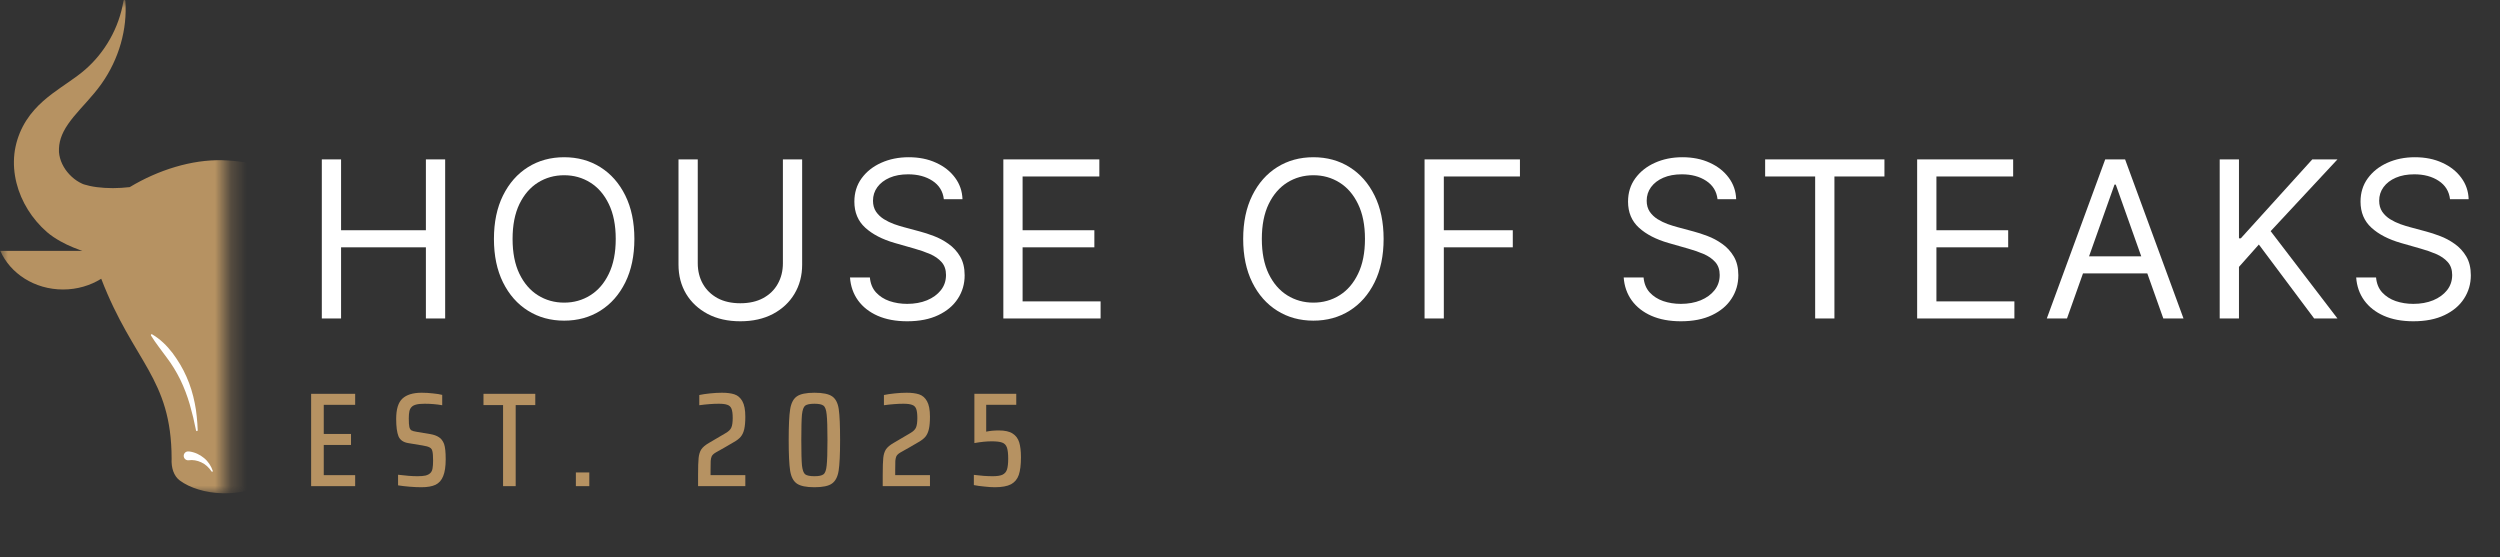 <svg width="157" height="35" viewBox="0 0 157 35" fill="none" xmlns="http://www.w3.org/2000/svg">
<rect x="0" y="0" width="157" height="35" fill="#333333" stroke="none"/>
<mask id="mask0_1_46" style="mask-type:luminance" maskUnits="userSpaceOnUse" x="0" y="0" width="15" height="31">
<path d="M14.26 0H0V31H14.26V0Z" fill="white"/>
</mask>
<g mask="url(#mask0_1_46)">
<path d="M22.198 15.756C22.254 15.738 22.308 15.719 22.363 15.698C22.892 15.506 23.434 15.275 24.013 14.886C24.083 14.841 24.159 14.783 24.232 14.729C24.3 14.677 24.356 14.628 24.42 14.576C24.54 14.473 24.655 14.365 24.763 14.254C24.982 14.033 25.182 13.797 25.362 13.549C25.722 13.053 26.007 12.514 26.203 11.937C26.398 11.36 26.507 10.747 26.495 10.124C26.488 9.815 26.455 9.502 26.389 9.197C26.356 9.04 26.317 8.903 26.273 8.761C26.228 8.62 26.178 8.482 26.123 8.345C25.897 7.797 25.573 7.306 25.213 6.903C24.854 6.498 24.467 6.171 24.089 5.886C23.333 5.317 22.607 4.89 22.008 4.363C20.799 3.307 19.896 1.775 19.613 0.05C19.608 0.023 19.586 0.002 19.559 -8.50063e-05C19.526 -0.002 19.499 0.021 19.497 0.054C19.367 1.825 19.89 3.699 20.993 5.26C21.551 6.047 22.219 6.69 22.733 7.32C22.992 7.634 23.211 7.942 23.366 8.244C23.523 8.546 23.612 8.835 23.649 9.122C23.657 9.195 23.663 9.267 23.665 9.339C23.665 9.412 23.669 9.488 23.665 9.548C23.657 9.676 23.632 9.804 23.599 9.928C23.531 10.178 23.413 10.422 23.26 10.645C23.107 10.868 22.913 11.071 22.702 11.236C22.597 11.319 22.485 11.391 22.374 11.453C22.318 11.484 22.26 11.511 22.204 11.538C22.177 11.548 22.144 11.565 22.122 11.571L22.062 11.59C21.886 11.646 21.599 11.714 21.287 11.753C20.973 11.794 20.625 11.815 20.276 11.815C20.162 11.815 20.045 11.813 19.931 11.807C18.083 10.713 15.845 10.11 13.954 10.062C12.047 10.015 9.936 10.672 8.147 11.751H8.143C7.8 11.792 7.442 11.813 7.093 11.815C6.741 11.815 6.396 11.794 6.082 11.753C5.77 11.714 5.483 11.646 5.307 11.59L5.247 11.571C5.224 11.563 5.193 11.548 5.165 11.538C5.109 11.511 5.051 11.484 4.995 11.453C4.883 11.391 4.772 11.319 4.666 11.236C4.456 11.071 4.263 10.868 4.108 10.645C3.956 10.422 3.838 10.178 3.77 9.928C3.736 9.802 3.712 9.676 3.703 9.548C3.697 9.488 3.699 9.409 3.703 9.339C3.705 9.267 3.712 9.195 3.72 9.122C3.757 8.835 3.846 8.546 4.003 8.244C4.158 7.942 4.377 7.634 4.635 7.32C5.15 6.69 5.818 6.047 6.376 5.26C7.479 3.699 8.002 1.825 7.872 0.054C7.872 0.027 7.851 0.004 7.822 -8.50063e-05C7.791 -0.004 7.76 0.016 7.756 0.047C7.475 1.773 6.57 3.305 5.361 4.361C4.762 4.888 4.036 5.315 3.28 5.884C2.904 6.169 2.515 6.493 2.155 6.901C1.796 7.304 1.471 7.795 1.246 8.343C1.19 8.479 1.139 8.618 1.095 8.758C1.052 8.899 1.013 9.037 0.98 9.195C0.913 9.498 0.88 9.81 0.874 10.122C0.864 10.745 0.971 11.358 1.166 11.935C1.362 12.511 1.647 13.053 2.007 13.547C2.189 13.795 2.387 14.03 2.606 14.252C2.716 14.363 2.831 14.469 2.949 14.574C3.011 14.626 3.067 14.675 3.137 14.727C3.209 14.779 3.284 14.836 3.356 14.884C3.935 15.271 4.476 15.502 5.005 15.696C5.061 15.717 5.117 15.736 5.171 15.754H0.019C0.641 17.174 2.17 18.18 3.958 18.18C4.848 18.18 5.675 17.93 6.357 17.505C8.391 22.783 10.763 23.721 10.778 28.793C10.745 29.375 10.912 29.894 11.294 30.177C11.91 30.634 12.908 30.961 14.026 30.979C15.145 30.998 16.126 30.702 16.734 30.254C17.112 29.975 17.277 29.45 17.255 28.859C17.41 23.948 19.315 22.731 21.409 17.567C22.07 17.955 22.859 18.18 23.707 18.18C25.496 18.18 27.026 17.176 27.646 15.754H22.194L22.198 15.756Z" fill="#B69262"/>
<path d="M11.858 28.348C12.235 28.394 12.553 28.549 12.815 28.766C13.08 28.983 13.26 29.272 13.363 29.572C13.371 29.595 13.359 29.617 13.336 29.626C13.318 29.632 13.297 29.626 13.287 29.609C13.119 29.355 12.896 29.152 12.64 29.035C12.39 28.915 12.1 28.867 11.858 28.904C11.706 28.927 11.563 28.822 11.54 28.669C11.518 28.516 11.623 28.373 11.776 28.351C11.801 28.346 11.825 28.346 11.85 28.351H11.858V28.348Z" fill="white"/>
<path d="M9.556 20.997C10.06 21.293 10.478 21.704 10.831 22.163C11.177 22.628 11.482 23.13 11.714 23.663C11.951 24.194 12.119 24.752 12.23 25.317L12.305 25.74L12.357 26.166C12.386 26.451 12.408 26.734 12.416 27.02C12.416 27.049 12.394 27.073 12.365 27.075C12.338 27.075 12.317 27.057 12.311 27.032L12.131 26.205C12.065 25.933 11.993 25.662 11.916 25.393C11.759 24.858 11.565 24.339 11.323 23.843C11.079 23.349 10.794 22.878 10.459 22.44C10.135 21.993 9.788 21.564 9.482 21.072C9.465 21.047 9.474 21.012 9.498 20.995C9.517 20.983 9.538 20.985 9.556 20.995V20.997Z" fill="white"/>
</g>
<path d="M20.21 20V10.01H21.419V14.459H26.746V10.01H27.956V20H26.746V15.532H21.419V20H20.21Z" fill="white"/>
<path d="M39.839 15.005C39.839 16.059 39.648 16.969 39.268 17.737C38.887 18.504 38.365 19.096 37.702 19.512C37.039 19.928 36.281 20.137 35.429 20.137C34.577 20.137 33.819 19.928 33.156 19.512C32.493 19.096 31.971 18.504 31.59 17.737C31.21 16.969 31.019 16.059 31.019 15.005C31.019 13.951 31.21 13.041 31.59 12.274C31.971 11.506 32.493 10.914 33.156 10.498C33.819 10.082 34.577 9.874 35.429 9.874C36.281 9.874 37.039 10.082 37.702 10.498C38.365 10.914 38.887 11.506 39.268 12.274C39.648 13.041 39.839 13.951 39.839 15.005ZM38.668 15.005C38.668 14.14 38.523 13.41 38.234 12.815C37.948 12.22 37.559 11.769 37.068 11.464C36.58 11.158 36.034 11.005 35.429 11.005C34.824 11.005 34.276 11.158 33.785 11.464C33.297 11.769 32.909 12.22 32.619 12.815C32.333 13.41 32.19 14.14 32.19 15.005C32.19 15.87 32.333 16.6 32.619 17.195C32.909 17.79 33.297 18.241 33.785 18.546C34.276 18.852 34.824 19.005 35.429 19.005C36.034 19.005 36.58 18.852 37.068 18.546C37.559 18.241 37.948 17.79 38.234 17.195C38.523 16.6 38.668 15.87 38.668 15.005Z" fill="white"/>
<path d="M49.166 10.01H50.375V16.625C50.375 17.307 50.214 17.917 49.892 18.454C49.574 18.987 49.123 19.408 48.541 19.717C47.959 20.023 47.276 20.176 46.492 20.176C45.709 20.176 45.026 20.023 44.444 19.717C43.862 19.408 43.41 18.987 43.088 18.454C42.769 17.917 42.61 17.307 42.61 16.625V10.01H43.819V16.527C43.819 17.015 43.927 17.449 44.141 17.829C44.356 18.207 44.662 18.504 45.058 18.722C45.458 18.937 45.936 19.044 46.492 19.044C47.048 19.044 47.526 18.937 47.926 18.722C48.327 18.504 48.632 18.207 48.843 17.829C49.058 17.449 49.166 17.015 49.166 16.527V10.01Z" fill="white"/>
<path d="M59.273 12.508C59.214 12.013 58.977 11.63 58.561 11.356C58.144 11.083 57.634 10.947 57.029 10.947C56.587 10.947 56.2 11.018 55.868 11.161C55.54 11.304 55.283 11.501 55.097 11.752C54.915 12.002 54.824 12.287 54.824 12.605C54.824 12.872 54.888 13.101 55.014 13.293C55.145 13.482 55.31 13.639 55.512 13.766C55.714 13.89 55.925 13.992 56.146 14.073C56.367 14.151 56.57 14.215 56.756 14.264L57.77 14.537C58.031 14.605 58.32 14.699 58.639 14.82C58.961 14.94 59.268 15.104 59.561 15.312C59.856 15.517 60.1 15.781 60.292 16.103C60.484 16.424 60.58 16.82 60.58 17.288C60.58 17.828 60.439 18.316 60.156 18.751C59.876 19.187 59.466 19.533 58.926 19.79C58.39 20.047 57.738 20.176 56.97 20.176C56.255 20.176 55.636 20.06 55.112 19.829C54.592 19.598 54.182 19.276 53.883 18.863C53.587 18.451 53.419 17.971 53.38 17.424H54.629C54.662 17.802 54.788 18.114 55.01 18.361C55.234 18.605 55.517 18.787 55.858 18.907C56.203 19.024 56.574 19.083 56.97 19.083C57.432 19.083 57.847 19.008 58.214 18.859C58.582 18.706 58.873 18.494 59.087 18.224C59.302 17.951 59.409 17.633 59.409 17.268C59.409 16.937 59.317 16.667 59.131 16.459C58.946 16.25 58.702 16.081 58.4 15.951C58.097 15.821 57.77 15.707 57.419 15.61L56.19 15.259C55.41 15.034 54.792 14.714 54.336 14.298C53.881 13.882 53.654 13.337 53.654 12.664C53.654 12.104 53.805 11.617 54.107 11.2C54.413 10.781 54.822 10.456 55.336 10.225C55.853 9.991 56.431 9.874 57.068 9.874C57.712 9.874 58.284 9.989 58.785 10.22C59.286 10.447 59.682 10.76 59.975 11.156C60.271 11.553 60.427 12.004 60.444 12.508H59.273Z" fill="white"/>
<path d="M63.01 20V10.01H69.039V11.083H64.219V14.459H68.726V15.532H64.219V18.927H69.117V20H63.01Z" fill="white"/>
<path d="M86.891 15.005C86.891 16.059 86.701 16.969 86.32 17.737C85.94 18.504 85.418 19.096 84.755 19.512C84.091 19.928 83.334 20.137 82.481 20.137C81.629 20.137 80.872 19.928 80.208 19.512C79.545 19.096 79.023 18.504 78.643 17.737C78.262 16.969 78.072 16.059 78.072 15.005C78.072 13.951 78.262 13.041 78.643 12.274C79.023 11.506 79.545 10.914 80.208 10.498C80.872 10.082 81.629 9.874 82.481 9.874C83.334 9.874 84.091 10.082 84.755 10.498C85.418 10.914 85.94 11.506 86.32 12.274C86.701 13.041 86.891 13.951 86.891 15.005ZM85.72 15.005C85.72 14.14 85.576 13.41 85.286 12.815C85 12.22 84.612 11.769 84.121 11.464C83.633 11.158 83.086 11.005 82.481 11.005C81.877 11.005 81.329 11.158 80.838 11.464C80.35 11.769 79.961 12.22 79.672 12.815C79.386 13.41 79.243 14.14 79.243 15.005C79.243 15.87 79.386 16.6 79.672 17.195C79.961 17.79 80.35 18.241 80.838 18.546C81.329 18.852 81.877 19.005 82.481 19.005C83.086 19.005 83.633 18.852 84.121 18.546C84.612 18.241 85 17.79 85.286 17.195C85.576 16.6 85.72 15.87 85.72 15.005Z" fill="white"/>
<path d="M89.462 20V10.01H95.452V11.083H90.672V14.459H95.003V15.532H90.672V20H89.462Z" fill="white"/>
<path d="M107.861 12.508C107.802 12.013 107.565 11.63 107.148 11.356C106.732 11.083 106.222 10.947 105.617 10.947C105.174 10.947 104.787 11.018 104.456 11.161C104.127 11.304 103.87 11.501 103.685 11.752C103.503 12.002 103.412 12.287 103.412 12.605C103.412 12.872 103.475 13.101 103.602 13.293C103.732 13.482 103.898 13.639 104.1 13.766C104.301 13.89 104.513 13.992 104.734 14.073C104.955 14.151 105.158 14.215 105.344 14.264L106.358 14.537C106.618 14.605 106.908 14.699 107.226 14.82C107.548 14.94 107.856 15.104 108.148 15.312C108.444 15.517 108.688 15.781 108.88 16.103C109.072 16.424 109.168 16.82 109.168 17.288C109.168 17.828 109.026 18.316 108.743 18.751C108.464 19.187 108.054 19.533 107.514 19.79C106.978 20.047 106.326 20.176 105.558 20.176C104.843 20.176 104.223 20.06 103.7 19.829C103.179 19.598 102.77 19.276 102.471 18.863C102.175 18.451 102.007 17.971 101.968 17.424H103.217C103.249 17.802 103.376 18.114 103.597 18.361C103.822 18.605 104.105 18.787 104.446 18.907C104.791 19.024 105.161 19.083 105.558 19.083C106.02 19.083 106.435 19.008 106.802 18.859C107.17 18.706 107.461 18.494 107.675 18.224C107.89 17.951 107.997 17.633 107.997 17.268C107.997 16.937 107.904 16.667 107.719 16.459C107.534 16.25 107.29 16.081 106.987 15.951C106.685 15.821 106.358 15.707 106.007 15.61L104.778 15.259C103.997 15.034 103.379 14.714 102.924 14.298C102.469 13.882 102.241 13.337 102.241 12.664C102.241 12.104 102.392 11.617 102.695 11.2C103.001 10.781 103.41 10.456 103.924 10.225C104.441 9.991 105.018 9.874 105.656 9.874C106.3 9.874 106.872 9.989 107.373 10.22C107.874 10.447 108.27 10.76 108.563 11.156C108.859 11.553 109.015 12.004 109.031 12.508H107.861Z" fill="white"/>
<path d="M110.851 11.083V10.01H118.343V11.083H115.202V20H113.992V11.083H110.851Z" fill="white"/>
<path d="M120.397 20V10.01H126.426V11.083H121.607V14.459H126.114V15.532H121.607V18.927H126.504V20H120.397Z" fill="white"/>
<path d="M129.807 20H128.539L132.207 10.01H133.456L137.124 20H135.856L132.87 11.591H132.792L129.807 20ZM130.275 16.098H135.387V17.171H130.275V16.098Z" fill="white"/>
<path d="M139.397 20V10.01H140.607V14.966H140.724L145.212 10.01H146.792L142.597 14.517L146.792 20H145.329L141.856 15.356L140.607 16.761V20H139.397Z" fill="white"/>
<path d="M153.861 12.508C153.802 12.013 153.565 11.63 153.148 11.356C152.732 11.083 152.222 10.947 151.617 10.947C151.174 10.947 150.787 11.018 150.456 11.161C150.127 11.304 149.87 11.501 149.685 11.752C149.503 12.002 149.412 12.287 149.412 12.605C149.412 12.872 149.475 13.101 149.602 13.293C149.732 13.482 149.898 13.639 150.1 13.766C150.301 13.89 150.513 13.992 150.734 14.073C150.955 14.151 151.158 14.215 151.344 14.264L152.358 14.537C152.618 14.605 152.908 14.699 153.226 14.82C153.548 14.94 153.856 15.104 154.148 15.312C154.444 15.517 154.688 15.781 154.88 16.103C155.072 16.424 155.168 16.82 155.168 17.288C155.168 17.828 155.026 18.316 154.743 18.751C154.464 19.187 154.054 19.533 153.514 19.79C152.978 20.047 152.326 20.176 151.558 20.176C150.843 20.176 150.223 20.06 149.7 19.829C149.179 19.598 148.77 19.276 148.471 18.863C148.175 18.451 148.007 17.971 147.968 17.424H149.217C149.249 17.802 149.376 18.114 149.597 18.361C149.822 18.605 150.105 18.787 150.446 18.907C150.791 19.024 151.161 19.083 151.558 19.083C152.02 19.083 152.435 19.008 152.802 18.859C153.17 18.706 153.461 18.494 153.675 18.224C153.89 17.951 153.997 17.633 153.997 17.268C153.997 16.937 153.904 16.667 153.719 16.459C153.534 16.25 153.29 16.081 152.987 15.951C152.685 15.821 152.358 15.707 152.007 15.61L150.778 15.259C149.997 15.034 149.379 14.714 148.924 14.298C148.469 13.882 148.241 13.337 148.241 12.664C148.241 12.104 148.392 11.617 148.695 11.2C149.001 10.781 149.41 10.456 149.924 10.225C150.441 9.991 151.018 9.874 151.656 9.874C152.3 9.874 152.872 9.989 153.373 10.22C153.874 10.447 154.27 10.76 154.563 11.156C154.859 11.553 155.015 12.004 155.031 12.508H153.861Z" fill="white"/>
<path d="M19.539 30.53V24.732H22.304V25.423H20.332V27.252H22.043V27.943H20.332V29.839H22.304V30.53H19.539Z" fill="#B69262"/>
<path d="M26.456 30.598C26.231 30.598 25.984 30.586 25.714 30.564C25.445 30.541 25.206 30.513 24.998 30.48V29.814C25.481 29.875 25.889 29.906 26.22 29.906C26.433 29.906 26.602 29.892 26.726 29.864C26.855 29.831 26.956 29.777 27.029 29.704C27.097 29.637 27.142 29.541 27.164 29.418C27.186 29.294 27.198 29.131 27.198 28.929C27.198 28.653 27.184 28.459 27.156 28.347C27.133 28.229 27.077 28.148 26.987 28.103C26.903 28.052 26.754 28.01 26.54 27.976L25.63 27.825C25.327 27.774 25.124 27.631 25.023 27.395C24.928 27.153 24.88 26.791 24.88 26.308C24.88 25.701 25.009 25.276 25.268 25.035C25.532 24.788 25.936 24.664 26.481 24.664C26.717 24.664 26.953 24.678 27.189 24.706C27.431 24.729 27.625 24.759 27.771 24.799V25.448C27.411 25.386 27.046 25.355 26.675 25.355C26.445 25.355 26.265 25.372 26.136 25.406C26.006 25.439 25.908 25.493 25.841 25.566C25.773 25.639 25.728 25.732 25.706 25.844C25.683 25.956 25.672 26.105 25.672 26.291C25.672 26.527 25.683 26.698 25.706 26.805C25.728 26.906 25.77 26.979 25.832 27.024C25.9 27.063 26.009 27.094 26.161 27.117L27.021 27.26C27.245 27.299 27.425 27.364 27.56 27.454C27.701 27.538 27.81 27.681 27.889 27.884C27.956 28.075 27.99 28.392 27.99 28.836C27.99 29.291 27.937 29.648 27.83 29.906C27.729 30.159 27.569 30.339 27.349 30.446C27.13 30.547 26.832 30.598 26.456 30.598Z" fill="#B69262"/>
<path d="M31.593 30.53V25.439H30.363V24.732H33.616V25.439H32.385V30.53H31.593Z" fill="#B69262"/>
<path d="M36.165 30.53V29.67H37.008V30.53H36.165Z" fill="#B69262"/>
<path d="M44.623 29.839H46.806V30.53H43.839V29.839C43.839 29.339 43.85 28.979 43.873 28.76C43.895 28.541 43.952 28.361 44.041 28.221C44.137 28.08 44.297 27.945 44.522 27.816L45.584 27.192C45.764 27.086 45.879 26.971 45.929 26.847C45.986 26.718 46.014 26.518 46.014 26.248C46.014 25.984 45.988 25.791 45.938 25.667C45.887 25.543 45.8 25.462 45.677 25.423C45.559 25.378 45.379 25.355 45.137 25.355C44.783 25.355 44.376 25.386 43.915 25.448V24.807C44.095 24.768 44.32 24.734 44.589 24.706C44.859 24.678 45.109 24.664 45.339 24.664C45.66 24.664 45.921 24.698 46.123 24.765C46.331 24.833 46.497 24.976 46.62 25.195C46.744 25.414 46.806 25.74 46.806 26.173C46.806 26.493 46.783 26.751 46.739 26.948C46.694 27.145 46.62 27.305 46.519 27.428C46.418 27.547 46.278 27.656 46.098 27.757C45.71 27.988 45.328 28.207 44.952 28.415C44.817 28.493 44.73 28.578 44.691 28.667C44.662 28.735 44.643 28.825 44.632 28.937C44.626 29.044 44.623 29.227 44.623 29.485V29.839Z" fill="#B69262"/>
<path d="M51.148 30.598C50.631 30.598 50.263 30.522 50.044 30.37C49.825 30.218 49.684 29.951 49.622 29.569C49.56 29.181 49.53 28.535 49.53 27.631C49.53 26.726 49.56 26.083 49.622 25.701C49.684 25.313 49.825 25.043 50.044 24.892C50.263 24.74 50.631 24.664 51.148 24.664C51.67 24.664 52.041 24.74 52.26 24.892C52.479 25.043 52.617 25.31 52.673 25.692C52.729 26.069 52.758 26.715 52.758 27.631C52.758 28.535 52.727 29.181 52.665 29.569C52.603 29.951 52.463 30.218 52.243 30.37C52.03 30.522 51.665 30.598 51.148 30.598ZM51.148 29.906C51.423 29.906 51.611 29.867 51.712 29.788C51.819 29.71 51.887 29.524 51.915 29.232C51.948 28.94 51.965 28.406 51.965 27.631C51.965 26.855 51.948 26.322 51.915 26.029C51.887 25.737 51.819 25.552 51.712 25.473C51.611 25.395 51.423 25.355 51.148 25.355C50.867 25.355 50.673 25.395 50.566 25.473C50.465 25.552 50.398 25.737 50.364 26.029C50.336 26.322 50.322 26.855 50.322 27.631C50.322 28.406 50.336 28.94 50.364 29.232C50.398 29.524 50.465 29.71 50.566 29.788C50.673 29.867 50.867 29.906 51.148 29.906Z" fill="#B69262"/>
<path d="M56.219 29.839H58.402V30.53H55.435V29.839C55.435 29.339 55.446 28.979 55.469 28.76C55.491 28.541 55.547 28.361 55.637 28.221C55.733 28.08 55.893 27.945 56.118 27.816L57.18 27.192C57.359 27.086 57.474 26.971 57.525 26.847C57.581 26.718 57.609 26.518 57.609 26.248C57.609 25.984 57.584 25.791 57.533 25.667C57.483 25.543 57.396 25.462 57.272 25.423C57.154 25.378 56.974 25.355 56.733 25.355C56.379 25.355 55.971 25.386 55.511 25.448V24.807C55.691 24.768 55.915 24.734 56.185 24.706C56.455 24.678 56.705 24.664 56.935 24.664C57.255 24.664 57.517 24.698 57.719 24.765C57.927 24.833 58.093 24.976 58.216 25.195C58.34 25.414 58.402 25.74 58.402 26.173C58.402 26.493 58.379 26.751 58.334 26.948C58.289 27.145 58.216 27.305 58.115 27.428C58.014 27.547 57.873 27.656 57.694 27.757C57.306 27.988 56.924 28.207 56.547 28.415C56.413 28.493 56.325 28.578 56.286 28.667C56.258 28.735 56.238 28.825 56.227 28.937C56.221 29.044 56.219 29.227 56.219 29.485V29.839Z" fill="#B69262"/>
<path d="M61.158 29.822C61.59 29.878 61.984 29.906 62.338 29.906C62.613 29.906 62.818 29.875 62.953 29.814C63.093 29.746 63.189 29.637 63.239 29.485C63.29 29.328 63.315 29.1 63.315 28.802C63.315 28.482 63.287 28.246 63.231 28.094C63.175 27.943 63.074 27.841 62.928 27.791C62.787 27.74 62.568 27.715 62.27 27.715C61.956 27.715 61.596 27.752 61.191 27.825V24.732H63.821V25.423H61.933V27.108C62.158 27.058 62.422 27.032 62.725 27.032C63.108 27.032 63.397 27.097 63.593 27.226C63.796 27.355 63.933 27.541 64.007 27.782C64.079 28.018 64.116 28.33 64.116 28.718C64.116 29.184 64.071 29.552 63.981 29.822C63.891 30.086 63.728 30.283 63.492 30.412C63.256 30.536 62.916 30.598 62.472 30.598C62.282 30.598 62.062 30.583 61.815 30.555C61.568 30.533 61.349 30.502 61.158 30.463V29.822Z" fill="#B69262"/>
</svg>
